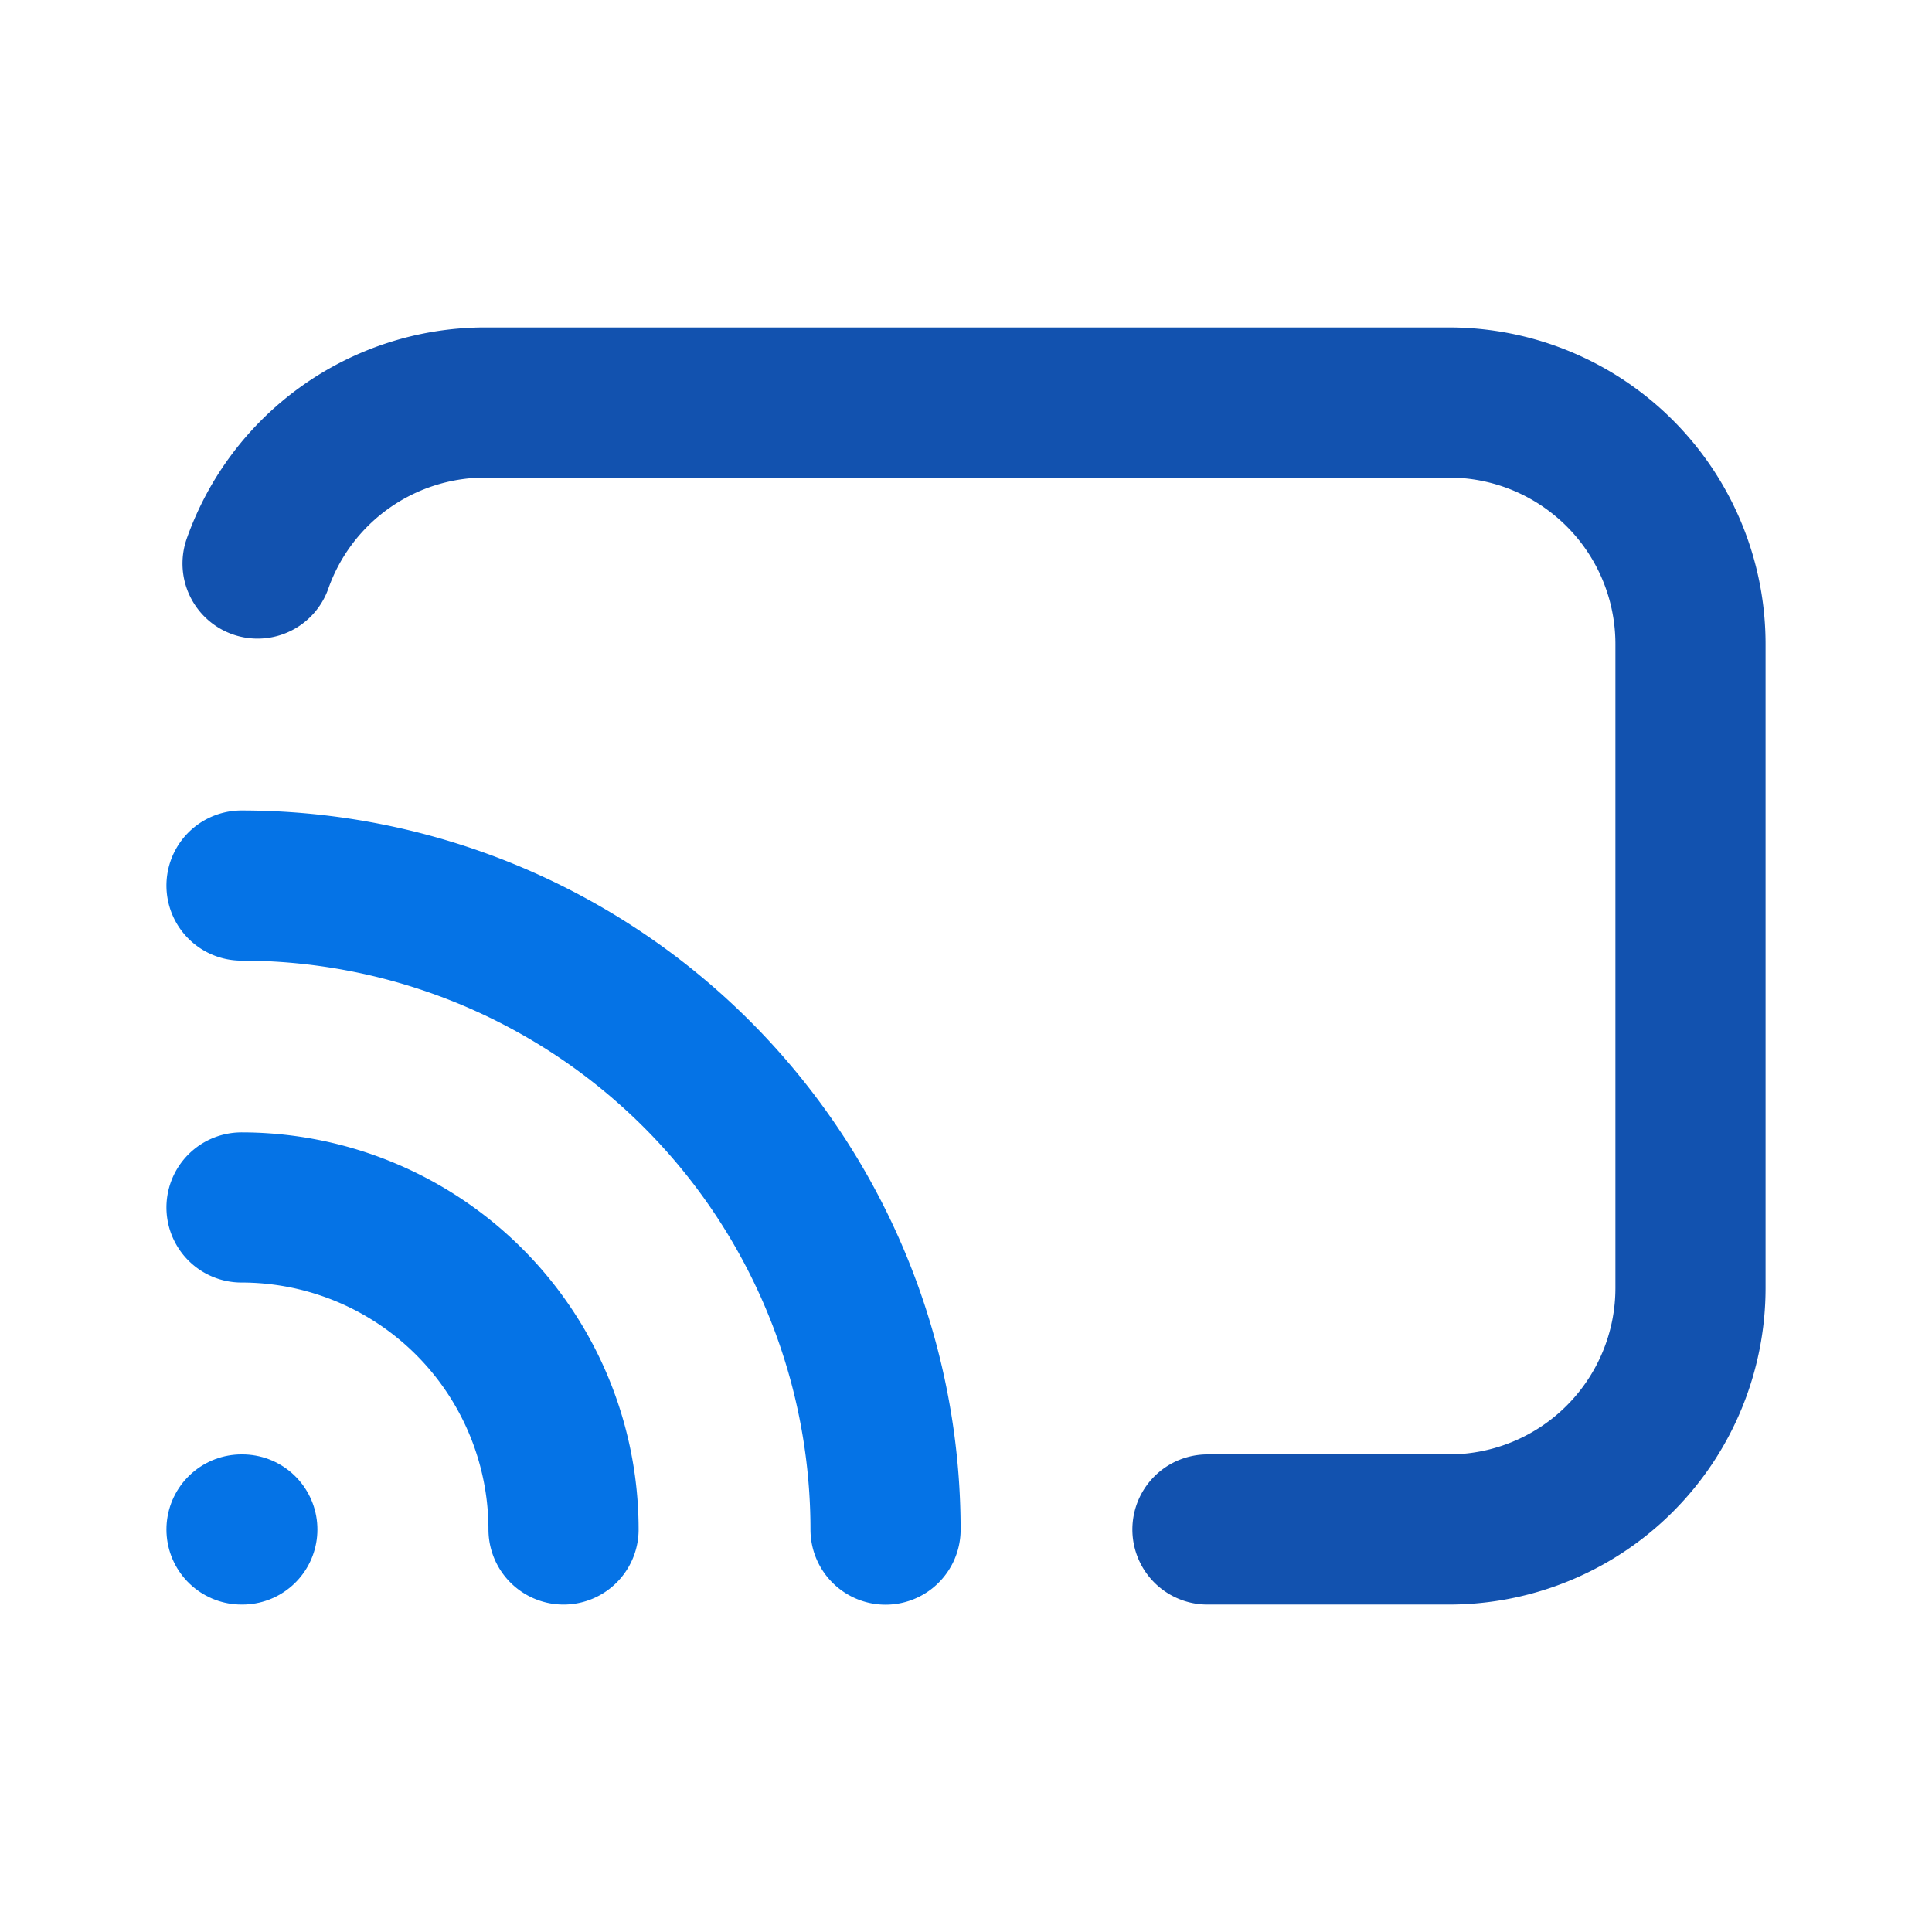 <svg id="tabler-icon-cast" xmlns="http://www.w3.org/2000/svg" width="16.727" height="16.727" viewBox="0 0 16.727 16.727">
  <path id="Контур_3739" data-name="Контур 3739" d="M0,0H16.727V16.727H0Z" fill="none"/>
  <line id="Линия_613" data-name="Линия 613" x2="0.007" transform="translate(2.091 13.242)" fill="none" stroke="#0573e6" stroke-linecap="round" stroke-linejoin="round" stroke-width="1.3"/>
  <path id="Контур_3740" data-name="Контур 3740" d="M5.788,17.788A2.788,2.788,0,0,0,3,15" transform="translate(-0.909 -4.546)" fill="none" stroke="#0573e6" stroke-linecap="round" stroke-linejoin="round" stroke-width="1.3"/>
  <path id="Контур_3741" data-name="Контур 3741" d="M8.576,16.576A5.576,5.576,0,0,0,3,11" transform="translate(-0.909 -3.333)" fill="none" stroke="#0573e6" stroke-linecap="round" stroke-linejoin="round" stroke-width="1.3"/>
  <path id="Контур_3742" data-name="Контур 3742" d="M11.424,14.757h2.091a2.091,2.091,0,0,0,2.091-2.091V7.091A2.091,2.091,0,0,0,13.515,5H5.151A2.091,2.091,0,0,0,3.2,6.394" transform="translate(-0.97 -1.515)" fill="none" stroke="#1252af" stroke-linecap="round" stroke-linejoin="round" stroke-width="1.3"/>
</svg>
